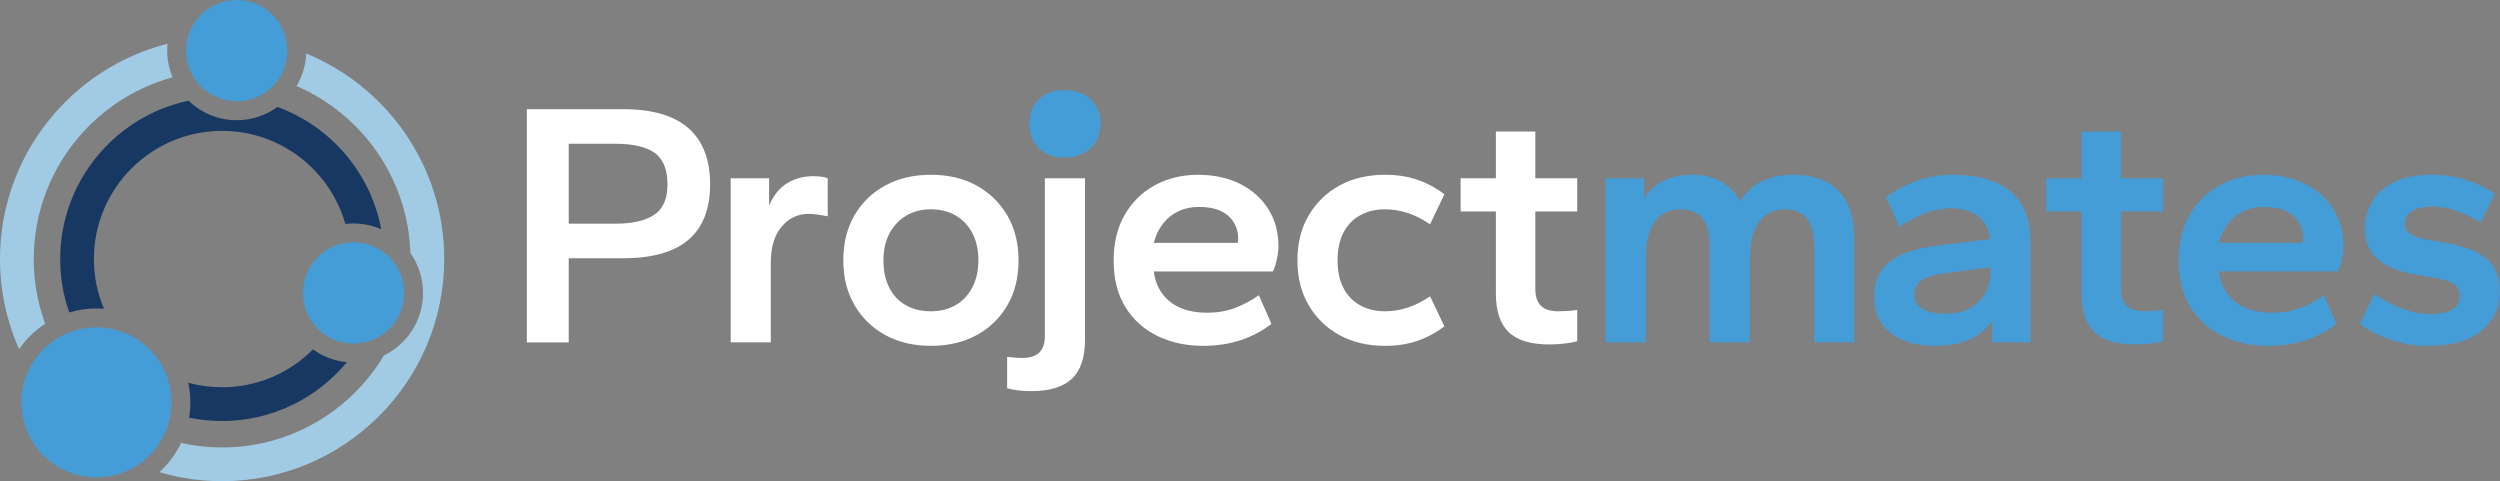 <?xml version="1.0" encoding="UTF-8"?><svg id="Layer_2" xmlns="http://www.w3.org/2000/svg" viewBox="0 0 994.89 191.49"><rect x="0" y="0" width="994.89" height="191.49" fill="#808080" stroke="none"/><defs><style>.cls-1{fill:#fff;}.cls-2{fill:#459dd7;}.cls-3{fill:#a1cbe5;}.cls-4{fill:#173862;}</style></defs><g id="Layer_1-2"><path class="cls-2" d="M68.24,160.13c0,1.39-.09,2.74-.28,4.07-.48,3.58-1.61,6.97-3.25,10.02-2.31,4.31-5.65,7.99-9.68,10.71-4.76,3.19-10.49,5.06-16.65,5.06-16.5,0-29.86-13.36-29.86-29.86,0-4.77,1.12-9.26,3.1-13.26,2.18-4.4,5.4-8.17,9.35-11.01,2.83-2.04,6.06-3.59,9.52-4.53,2.52-.69,5.16-1.06,7.89-1.06,2.58,0,5.09.33,7.47.94,9.22,2.37,16.71,9.04,20.21,17.73h.01c1.39,3.46,2.16,7.23,2.16,11.19Z"/><path class="cls-2" d="M114.36,20.15c0,4.24-1.3,8.16-3.55,11.4-2.67,3.91-6.68,6.82-11.37,8.07-1.67.45-3.43.69-5.24.69-2.8,0-5.47-.57-7.91-1.61-4.4-1.88-8.01-5.3-10.14-9.56-1.34-2.7-2.1-5.76-2.1-8.98,0-1.49.16-2.95.48-4.36,1.98-9.04,10.04-15.8,19.67-15.8,10.61,0,19.29,8.19,20.08,18.58.06.52.07,1.04.07,1.57Z"/><path class="cls-2" d="M160.84,116.6c0,10.19-7.58,18.6-17.39,19.94-.91.13-1.82.19-2.76.19-4.16,0-8.02-1.25-11.22-3.42-5.38-3.61-8.92-9.75-8.92-16.72,0-10.56,8.11-19.21,18.44-20.08.57-.04,1.13-.07,1.7-.07,4.53,0,8.73,1.49,12.08,4.03,4.91,3.67,8.07,9.53,8.07,16.12Z"/><path class="cls-4" d="M151.72,91.24c-3.39-1.49-7.11-2.31-11.04-2.31-1.09,0-2.18.06-3.24.19-6.09-21.36-25.77-37.04-49.06-37.04-28.13,0-51.01,22.88-51.01,51.01,0,7.01,1.42,13.71,4,19.79-.98-.09-1.98-.13-3-.13-3.76,0-7.38.55-10.81,1.6-2.34-6.65-3.61-13.81-3.61-21.25,0-30.95,21.94-56.87,51.07-63.03,4.98,4.8,11.74,7.76,19.18,7.76,6.06,0,11.66-1.95,16.21-5.27,21.11,7.7,37.1,26.15,41.3,48.68Z"/><path class="cls-4" d="M138.04,144.12c-11.83,14.3-29.7,23.42-49.65,23.42-4.49,0-8.89-.46-13.13-1.34.33-1.97.49-4,.49-6.06,0-2.68-.28-5.31-.84-7.83,4.3,1.18,8.8,1.8,13.47,1.8,14.13,0,26.92-5.77,36.17-15.08,3.86,2.8,8.49,4.62,13.48,5.09Z"/><path class="cls-3" d="M13.42,103.1c0,9.04,1.61,17.7,4.55,25.74-4.07,2.65-7.61,6.1-10.37,10.11C2.71,127.99,0,115.85,0,103.1,0,61.86,28.4,27.12,66.67,17.41c-.09.91-.13,1.82-.13,2.74,0,3.76.75,7.35,2.12,10.62-31.8,8.68-55.23,37.83-55.23,72.33Z"/><path class="cls-3" d="M176.78,103.1c0,48.74-39.66,88.39-88.39,88.39-8.68,0-17.06-1.25-25-3.61,3.61-3.24,6.58-7.17,8.68-11.6,5.25,1.18,10.71,1.79,16.32,1.79,27.33,0,51.28-14.69,64.38-36.59h0c9.22-4.5,15.59-13.96,15.59-24.88,0-5.91-1.86-11.4-5.04-15.89h0c-.94-29.82-19.36-55.28-45.31-66.46,2.28-3.82,3.65-8.22,3.85-12.95,32.2,13.22,54.93,44.91,54.93,81.8Z"/><path class="cls-1" d="M209.66,136.24V43.45h38.34c11.58,0,20.23,2.52,25.98,7.57,5.74,5.05,8.61,12.48,8.61,22.3s-2.87,17.18-8.61,22.09c-5.74,4.91-14.4,7.36-25.98,7.36h-21.67v33.48h-16.67ZM226.33,89.01h18.61c6.76,0,11.9-1.18,15.42-3.54,3.52-2.36,5.28-6.41,5.28-12.15s-1.71-10.09-5.14-12.5c-3.43-2.41-8.61-3.61-15.56-3.61h-18.61v31.81Z"/><path class="cls-1" d="M290.78,136.24v-65.29h15.28v10.84c1.76-4.07,4.17-7.04,7.22-8.89,3.06-1.85,6.48-2.78,10.28-2.78,1.2,0,2.34.07,3.4.21,1.06.14,1.88.35,2.43.62v15.14c-1.3-.28-2.59-.51-3.89-.69-1.3-.18-2.55-.28-3.75-.28-4.26,0-7.83,1.69-10.7,5.07-2.87,3.38-4.31,8.22-4.31,14.52v31.53h-15.98Z"/><path class="cls-1" d="M370.46,137.63c-6.85,0-12.87-1.41-18.06-4.24-5.19-2.82-9.29-6.78-12.29-11.88-3.01-5.09-4.51-11.07-4.51-17.92s1.48-12.83,4.45-17.92c2.96-5.09,7.06-9.05,12.29-11.88,5.23-2.82,11.27-4.24,18.13-4.24s12.87,1.41,18.06,4.24c5.19,2.83,9.28,6.79,12.29,11.88,3.01,5.09,4.51,11.07,4.51,17.92s-1.48,12.83-4.45,17.92c-2.96,5.09-7.06,9.05-12.29,11.88-5.23,2.83-11.28,4.24-18.13,4.24ZM370.46,123.88c3.7,0,6.97-.81,9.79-2.43,2.82-1.62,5.05-3.96,6.67-7.02,1.62-3.06,2.43-6.67,2.43-10.84s-.79-7.76-2.36-10.77c-1.58-3.01-3.77-5.35-6.6-7.02-2.83-1.67-6.14-2.5-9.93-2.5s-6.97.83-9.79,2.5c-2.83,1.67-5.05,4.01-6.67,7.02-1.62,3.01-2.43,6.6-2.43,10.77s.76,7.78,2.29,10.84c1.53,3.06,3.73,5.4,6.6,7.02,2.87,1.62,6.2,2.43,10,2.43Z"/><path class="cls-1" d="M431.79,70.95v64.28c0,7.03-1.74,12.2-5.22,15.49-3.47,3.28-8.87,4.93-16.18,4.93-1.76,0-3.45-.09-5.07-.28-1.62-.19-3.12-.46-4.52-.84v-12.5c1.03.09,2.02.19,2.99.28.97.09,1.97.14,2.99.14,3.05,0,5.32-.72,6.81-2.15,1.48-1.43,2.22-3.63,2.22-6.6v-62.75h15.98Z"/><path class="cls-1" d="M478.74,137.63c-6.67,0-12.69-1.3-18.06-3.89-5.37-2.59-9.63-6.41-12.78-11.46-3.15-5.05-4.72-11.27-4.72-18.68,0-6.95,1.46-12.96,4.38-18.06,2.92-5.09,6.92-9.03,12.02-11.81,5.09-2.78,10.79-4.17,17.09-4.17s12.13,1.23,16.95,3.68c4.81,2.46,8.54,5.81,11.18,10.07,2.64,4.26,3.96,9.12,3.96,14.59,0,1.58-.21,3.33-.63,5.28-.42,1.94-.95,3.57-1.6,4.86h-47.37c.46,3.52,1.62,6.51,3.47,8.96,1.85,2.46,4.26,4.31,7.22,5.56,2.96,1.25,6.48,1.88,10.56,1.88s7.76-.62,11.04-1.88c3.29-1.25,6.46-2.94,9.52-5.07l5,11.39c-3.71,2.87-7.83,5.05-12.36,6.53-4.54,1.48-9.49,2.22-14.86,2.22ZM459.15,96.65h33.34c.09-.18.16-.37.21-.56.05-.18.07-.46.07-.83,0-2.59-.6-4.86-1.81-6.81-1.2-1.94-2.94-3.45-5.21-4.51-2.27-1.06-5.16-1.6-8.68-1.6-2.97,0-5.67.58-8.13,1.74-2.45,1.16-4.51,2.83-6.18,5-1.67,2.18-2.87,4.7-3.61,7.57Z"/><path class="cls-1" d="M551.18,137.63c-6.85,0-12.87-1.41-18.06-4.24-5.19-2.82-9.29-6.78-12.29-11.88-3.01-5.09-4.51-11.07-4.51-17.92s1.5-12.83,4.51-17.92c3.01-5.09,7.11-9.05,12.29-11.88,5.19-2.82,11.2-4.24,18.06-4.24,4.72,0,9.03.67,12.92,2.01,3.89,1.34,7.45,3.26,10.7,5.76l-5.7,11.95c-2.97-2.04-5.93-3.54-8.89-4.51-2.96-.97-5.97-1.46-9.03-1.46-3.8,0-7.13.81-10,2.43-2.87,1.62-5.07,3.94-6.6,6.95-1.53,3.01-2.29,6.65-2.29,10.91s.76,7.9,2.29,10.91c1.53,3.01,3.73,5.33,6.6,6.95,2.87,1.62,6.2,2.43,10,2.43,3.06,0,6.06-.49,9.03-1.46,2.96-.97,5.93-2.48,8.89-4.51l5.7,11.95c-3.24,2.5-6.81,4.42-10.7,5.77-3.89,1.34-8.2,2.01-12.92,2.01Z"/><path class="cls-1" d="M616.68,137.08c-7.5,0-12.94-1.64-16.32-4.93-3.38-3.29-5.07-8.45-5.07-15.49v-32.51h-14.03v-13.2h14.03v-18.61h15.7v18.61h16.67v13.2h-16.67v30.84c0,2.97.74,5.19,2.22,6.67,1.48,1.48,3.75,2.22,6.81,2.22,1.11,0,2.43-.05,3.96-.14,1.53-.09,2.75-.23,3.68-.42v12.5c-1.39.37-3.08.67-5.07.9-1.99.23-3.96.35-5.9.35Z"/><path class="cls-2" d="M639.04,136.24v-65.29h15.28v8.06c1.85-3.06,4.38-5.39,7.57-7.02,3.19-1.62,7.06-2.43,11.6-2.43s8.29.93,11.53,2.78c3.24,1.85,5.74,4.45,7.5,7.78,2.04-3.52,4.88-6.16,8.54-7.92,3.66-1.76,7.94-2.64,12.85-2.64,7.59,0,13.5,2.13,17.71,6.39,4.21,4.26,6.32,10.84,6.32,19.73v40.56h-15.98v-38.2c0-5-.97-8.7-2.92-11.11-1.94-2.41-4.82-3.61-8.61-3.61-4.54,0-8.01,1.67-10.42,5-2.41,3.33-3.61,8.06-3.61,14.17v33.76h-15.98v-38.2c0-5-.97-8.7-2.92-11.11-1.94-2.41-4.82-3.61-8.61-3.61-4.63,0-8.1,1.67-10.42,5-2.32,3.33-3.47,8.06-3.47,14.17v33.76h-15.98Z"/><path class="cls-2" d="M769.87,137.63c-4.63,0-8.78-.74-12.43-2.22-3.66-1.48-6.51-3.68-8.54-6.6-2.04-2.92-3.06-6.51-3.06-10.77s1.02-7.89,3.06-10.63c2.04-2.73,4.91-4.86,8.61-6.39,3.7-1.53,7.82-2.57,12.36-3.13l22.09-2.78c-.56-4.26-2.29-7.36-5.21-9.31-2.92-1.95-6.41-2.92-10.49-2.92-3.06,0-6.23.58-9.52,1.74-3.29,1.16-6.92,3.03-10.9,5.63l-5.28-11.81c3.89-2.87,8.08-5.07,12.57-6.6,4.49-1.53,9.1-2.29,13.82-2.29,10.19,0,17.92,2.25,23.2,6.74,5.28,4.49,7.92,11.23,7.92,20.21v39.73h-15.28v-8.47c-2.5,3.43-5.63,5.93-9.38,7.5-3.75,1.57-8.27,2.36-13.54,2.36ZM774.32,124.85c3.8,0,7.02-.74,9.65-2.22,2.64-1.48,4.65-3.47,6.04-5.97,1.39-2.5,2.08-5.14,2.08-7.92v-2.36l-17.23,2.22c-4.35.46-7.62,1.37-9.79,2.71-2.18,1.34-3.26,3.31-3.26,5.9s1.09,4.4,3.26,5.7c2.17,1.3,5.26,1.94,9.24,1.94Z"/><path class="cls-2" d="M849.76,137.08c-7.5,0-12.94-1.64-16.32-4.93-3.38-3.29-5.07-8.45-5.07-15.49v-32.51h-14.03v-13.2h14.03v-18.61h15.7v18.61h16.67v13.2h-16.67v30.84c0,2.97.74,5.19,2.22,6.67,1.48,1.48,3.75,2.22,6.81,2.22,1.11,0,2.43-.05,3.96-.14,1.53-.09,2.75-.23,3.68-.42v12.5c-1.39.37-3.08.67-5.07.9-1.99.23-3.96.35-5.9.35Z"/><path class="cls-2" d="M902.56,137.63c-6.67,0-12.69-1.3-18.06-3.89-5.37-2.59-9.63-6.41-12.78-11.46-3.15-5.05-4.72-11.27-4.72-18.68,0-6.95,1.46-12.96,4.38-18.06,2.92-5.09,6.92-9.03,12.02-11.81,5.09-2.78,10.79-4.17,17.09-4.17s12.13,1.23,16.95,3.68c4.81,2.46,8.54,5.81,11.18,10.07,2.64,4.26,3.96,9.12,3.96,14.59,0,1.58-.21,3.33-.62,5.28-.42,1.94-.95,3.57-1.6,4.86h-47.37c.46,3.52,1.62,6.51,3.47,8.96,1.85,2.46,4.26,4.31,7.22,5.56,2.96,1.25,6.48,1.88,10.56,1.88s7.76-.62,11.04-1.88c3.29-1.25,6.46-2.94,9.52-5.07l5,11.39c-3.71,2.87-7.83,5.05-12.36,6.53-4.54,1.48-9.49,2.22-14.86,2.22ZM882.97,96.65h33.34c.09-.18.16-.37.21-.56.05-.18.07-.46.07-.83,0-2.59-.6-4.86-1.81-6.81-1.2-1.94-2.94-3.45-5.21-4.51-2.27-1.06-5.16-1.6-8.68-1.6-2.96,0-5.67.58-8.13,1.74-2.45,1.16-4.51,2.83-6.18,5-1.67,2.18-2.87,4.7-3.61,7.57Z"/><path class="cls-2" d="M966.13,137.63c-4.91,0-9.63-.74-14.17-2.22-4.54-1.48-8.84-3.61-12.92-6.39l5.83-11.95c4.17,2.69,8.06,4.68,11.67,5.97,3.61,1.3,6.95,1.95,10,1.95,4.17,0,7.27-.58,9.31-1.74,2.04-1.16,3.06-2.99,3.06-5.49,0-1.95-.67-3.45-2.01-4.51-1.34-1.06-3.64-1.88-6.88-2.43l-10-1.81c-6.3-1.2-11.02-3.29-14.17-6.25-3.15-2.96-4.72-6.81-4.72-11.53,0-3.98.95-7.62,2.85-10.91,1.9-3.29,4.81-5.9,8.75-7.85,3.94-1.95,8.96-2.92,15.07-2.92,4.72,0,9.21.67,13.47,2.01,4.26,1.34,8.1,3.17,11.53,5.49l-5.56,11.53c-3.06-1.85-6.18-3.38-9.38-4.58-3.2-1.2-6.37-1.81-9.52-1.81-3.52,0-6.28.56-8.27,1.67-1.99,1.11-2.99,2.87-2.99,5.28,0,1.58.65,2.85,1.95,3.82,1.3.97,3.38,1.74,6.25,2.29l10,1.81c6.39,1.2,11.25,3.29,14.59,6.25,3.33,2.97,5,7.18,5,12.64,0,6.3-2.41,11.48-7.22,15.56-4.82,4.08-11.99,6.11-21.53,6.11Z"/><path class="cls-2" d="M423.69,62.72c-4.34,0-7.77-1.26-10.29-3.78-2.52-2.52-3.78-5.81-3.78-9.87s1.26-7.1,3.78-9.55c2.52-2.45,5.95-3.67,10.29-3.67s7.63,1.23,10.29,3.67c2.66,2.45,3.99,5.71,3.99,9.76s-1.33,7.14-3.99,9.66c-2.66,2.52-6.09,3.78-10.29,3.78Z"/></g></svg>